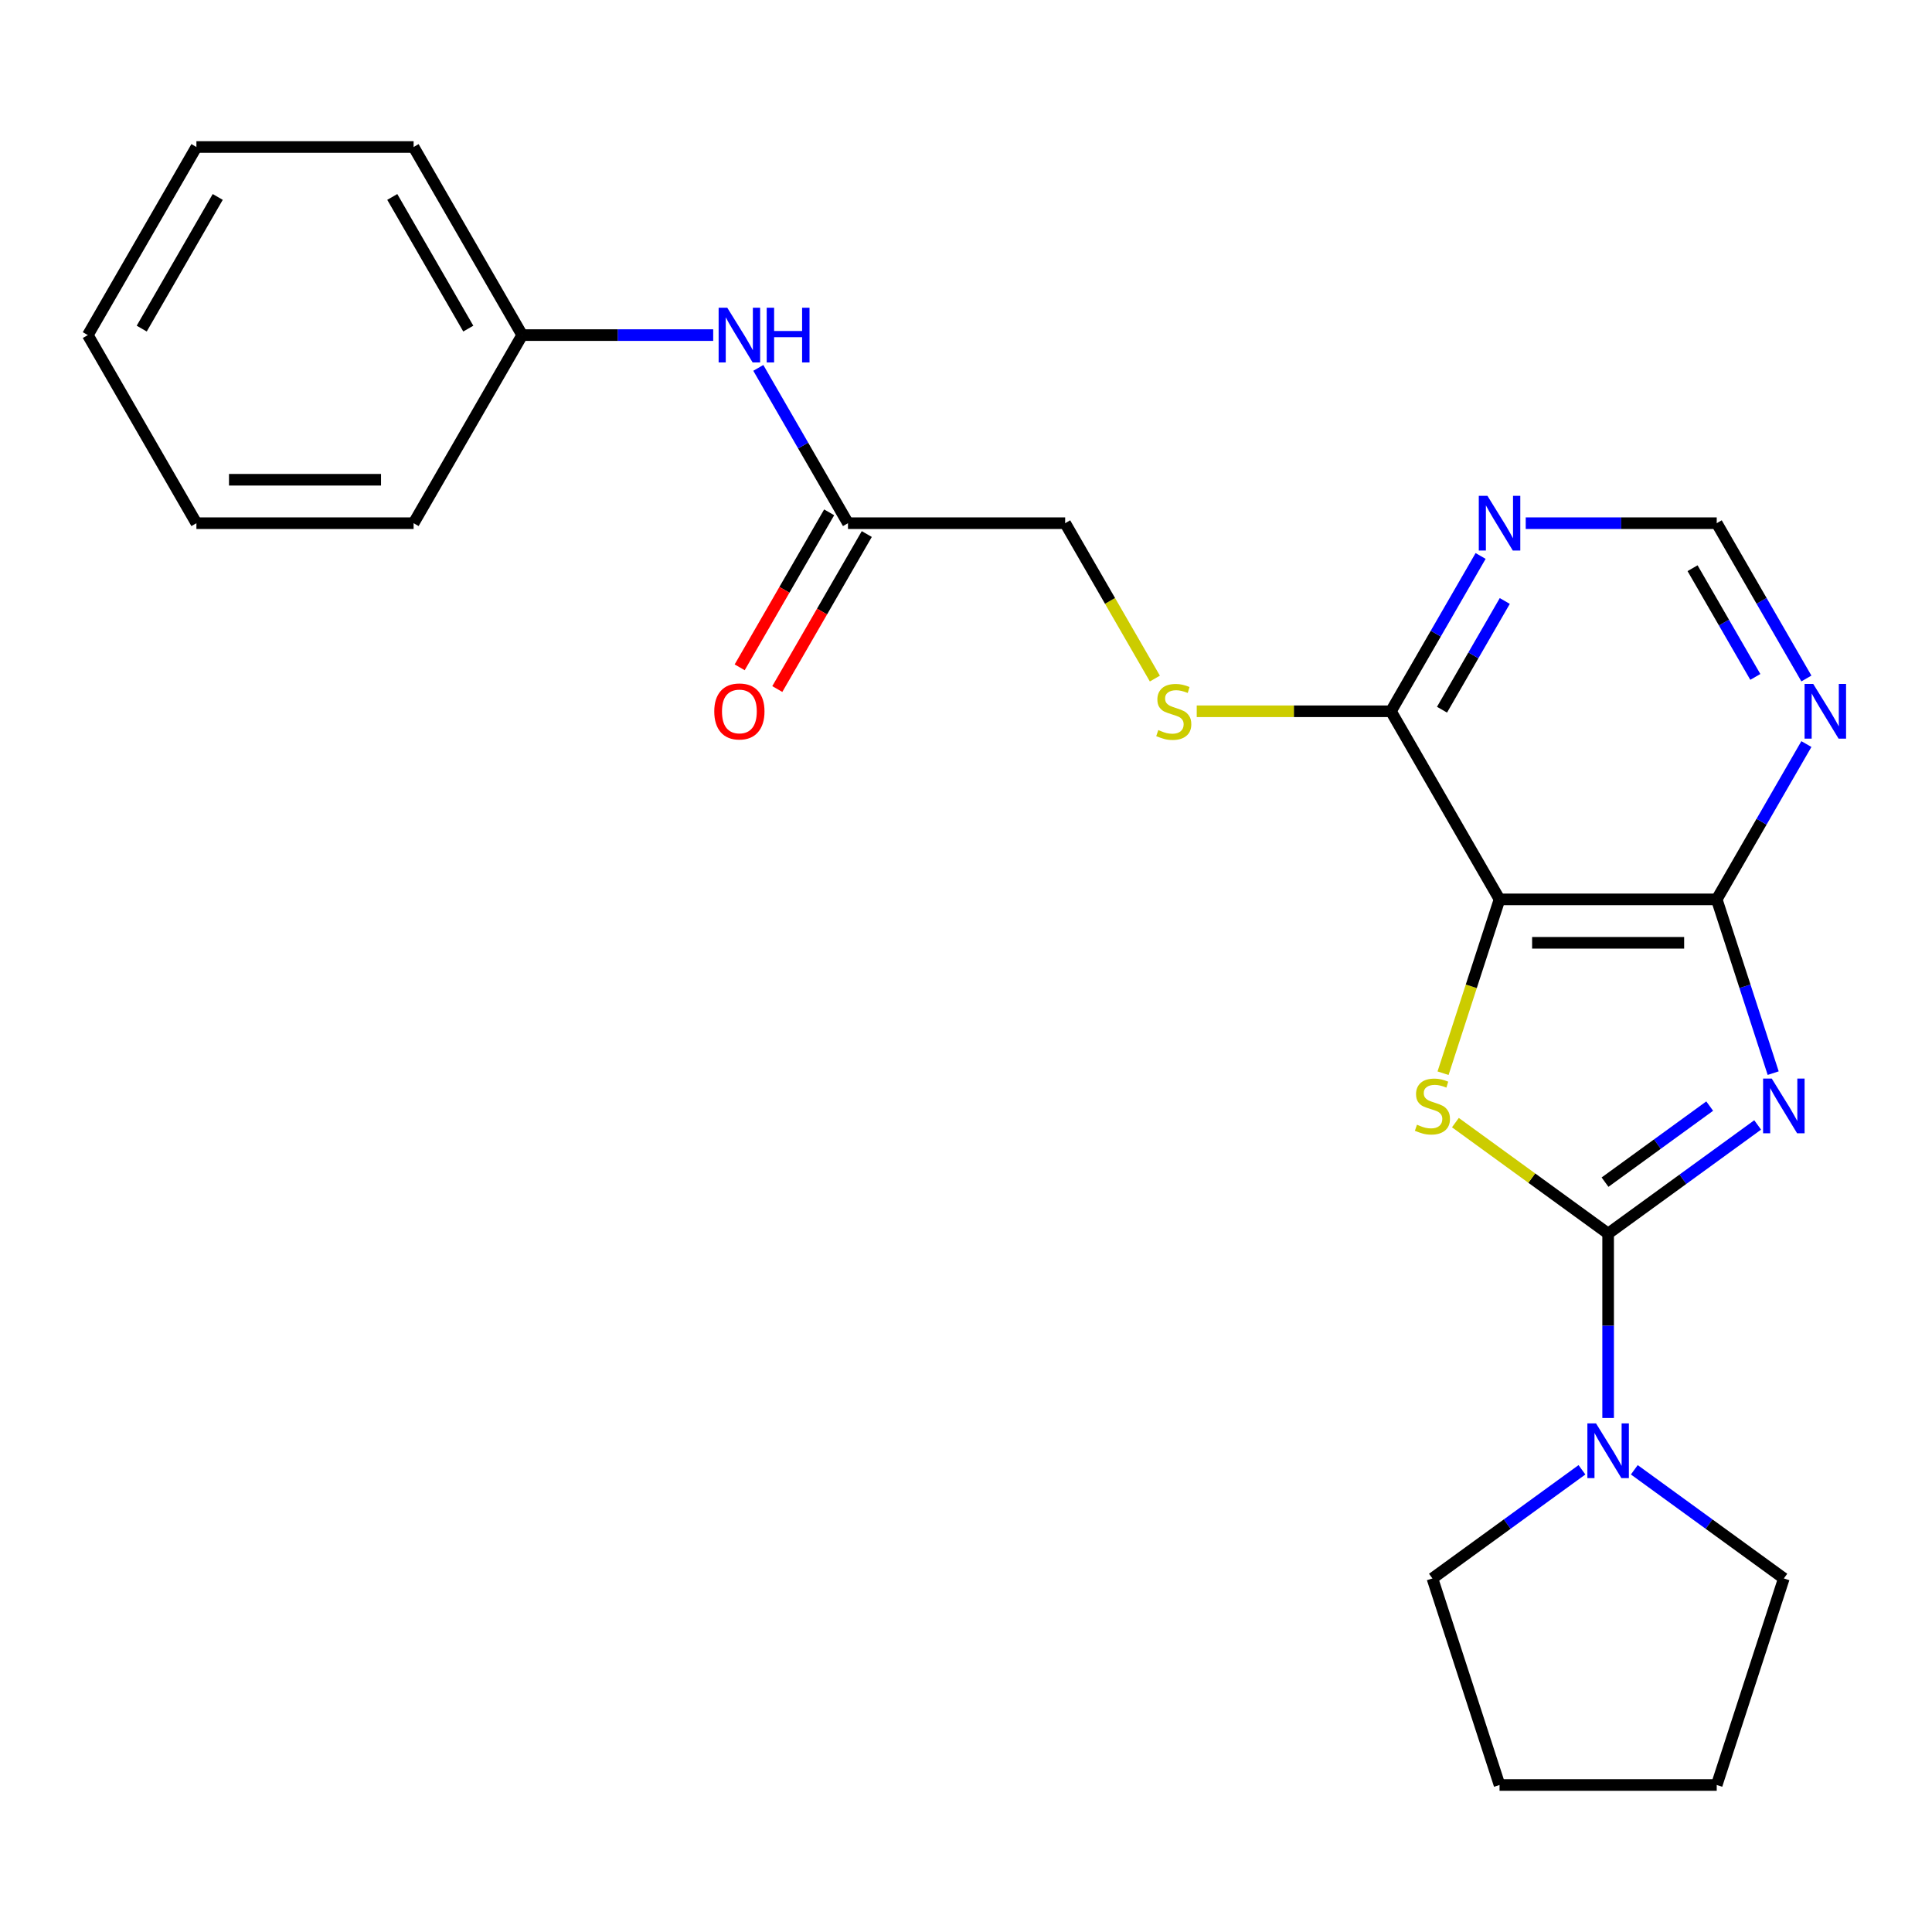 <?xml version='1.0' encoding='iso-8859-1'?>
<svg version='1.1' baseProfile='full'
              xmlns='http://www.w3.org/2000/svg'
                      xmlns:rdkit='http://www.rdkit.org/xml'
                      xmlns:xlink='http://www.w3.org/1999/xlink'
                  xml:space='preserve'
width='1000px' height='1000px' viewBox='0 0 1000 1000'>
<!-- END OF HEADER -->
<rect style='opacity:1.0;fill:#FFFFFF;stroke:none' width='1000' height='1000' x='0' y='0'> </rect>
<path class='bond-0' d='M 909.763,582.271 L 871.065,610.387' style='fill:none;fill-rule:evenodd;stroke:#0000FF;stroke-width:6px;stroke-linecap:butt;stroke-linejoin:miter;stroke-opacity:1' />
<path class='bond-0' d='M 871.065,610.387 L 832.367,638.502' style='fill:none;fill-rule:evenodd;stroke:#000000;stroke-width:6px;stroke-linecap:butt;stroke-linejoin:miter;stroke-opacity:1' />
<path class='bond-0' d='M 884.938,572.516 L 857.85,592.197' style='fill:none;fill-rule:evenodd;stroke:#0000FF;stroke-width:6px;stroke-linecap:butt;stroke-linejoin:miter;stroke-opacity:1' />
<path class='bond-0' d='M 857.85,592.197 L 830.761,611.878' style='fill:none;fill-rule:evenodd;stroke:#000000;stroke-width:6px;stroke-linecap:butt;stroke-linejoin:miter;stroke-opacity:1' />
<path class='bond-3' d='M 917.799,555.455 L 903.187,510.484' style='fill:none;fill-rule:evenodd;stroke:#0000FF;stroke-width:6px;stroke-linecap:butt;stroke-linejoin:miter;stroke-opacity:1' />
<path class='bond-3' d='M 903.187,510.484 L 888.575,465.512' style='fill:none;fill-rule:evenodd;stroke:#000000;stroke-width:6px;stroke-linecap:butt;stroke-linejoin:miter;stroke-opacity:1' />
<path class='bond-1' d='M 832.367,638.502 L 792.839,609.783' style='fill:none;fill-rule:evenodd;stroke:#000000;stroke-width:6px;stroke-linecap:butt;stroke-linejoin:miter;stroke-opacity:1' />
<path class='bond-1' d='M 792.839,609.783 L 753.311,581.065' style='fill:none;fill-rule:evenodd;stroke:#CCCC00;stroke-width:6px;stroke-linecap:butt;stroke-linejoin:miter;stroke-opacity:1' />
<path class='bond-4' d='M 832.367,638.502 L 832.367,686.225' style='fill:none;fill-rule:evenodd;stroke:#000000;stroke-width:6px;stroke-linecap:butt;stroke-linejoin:miter;stroke-opacity:1' />
<path class='bond-4' d='M 832.367,686.225 L 832.367,733.948' style='fill:none;fill-rule:evenodd;stroke:#0000FF;stroke-width:6px;stroke-linecap:butt;stroke-linejoin:miter;stroke-opacity:1' />
<path class='bond-24' d='M 746.921,555.495 L 761.54,510.504' style='fill:none;fill-rule:evenodd;stroke:#CCCC00;stroke-width:6px;stroke-linecap:butt;stroke-linejoin:miter;stroke-opacity:1' />
<path class='bond-24' d='M 761.54,510.504 L 776.159,465.512' style='fill:none;fill-rule:evenodd;stroke:#000000;stroke-width:6px;stroke-linecap:butt;stroke-linejoin:miter;stroke-opacity:1' />
<path class='bond-2' d='M 776.159,465.512 L 888.575,465.512' style='fill:none;fill-rule:evenodd;stroke:#000000;stroke-width:6px;stroke-linecap:butt;stroke-linejoin:miter;stroke-opacity:1' />
<path class='bond-2' d='M 793.021,487.995 L 871.713,487.995' style='fill:none;fill-rule:evenodd;stroke:#000000;stroke-width:6px;stroke-linecap:butt;stroke-linejoin:miter;stroke-opacity:1' />
<path class='bond-5' d='M 776.159,465.512 L 719.951,368.157' style='fill:none;fill-rule:evenodd;stroke:#000000;stroke-width:6px;stroke-linecap:butt;stroke-linejoin:miter;stroke-opacity:1' />
<path class='bond-6' d='M 888.575,465.512 L 911.78,425.319' style='fill:none;fill-rule:evenodd;stroke:#000000;stroke-width:6px;stroke-linecap:butt;stroke-linejoin:miter;stroke-opacity:1' />
<path class='bond-6' d='M 911.78,425.319 L 934.985,385.127' style='fill:none;fill-rule:evenodd;stroke:#0000FF;stroke-width:6px;stroke-linecap:butt;stroke-linejoin:miter;stroke-opacity:1' />
<path class='bond-15' d='M 845.917,760.763 L 884.615,788.879' style='fill:none;fill-rule:evenodd;stroke:#0000FF;stroke-width:6px;stroke-linecap:butt;stroke-linejoin:miter;stroke-opacity:1' />
<path class='bond-15' d='M 884.615,788.879 L 923.313,816.995' style='fill:none;fill-rule:evenodd;stroke:#000000;stroke-width:6px;stroke-linecap:butt;stroke-linejoin:miter;stroke-opacity:1' />
<path class='bond-16' d='M 818.816,760.763 L 780.118,788.879' style='fill:none;fill-rule:evenodd;stroke:#0000FF;stroke-width:6px;stroke-linecap:butt;stroke-linejoin:miter;stroke-opacity:1' />
<path class='bond-16' d='M 780.118,788.879 L 741.42,816.995' style='fill:none;fill-rule:evenodd;stroke:#000000;stroke-width:6px;stroke-linecap:butt;stroke-linejoin:miter;stroke-opacity:1' />
<path class='bond-8' d='M 719.951,368.157 L 669.688,368.157' style='fill:none;fill-rule:evenodd;stroke:#000000;stroke-width:6px;stroke-linecap:butt;stroke-linejoin:miter;stroke-opacity:1' />
<path class='bond-8' d='M 669.688,368.157 L 619.425,368.157' style='fill:none;fill-rule:evenodd;stroke:#CCCC00;stroke-width:6px;stroke-linecap:butt;stroke-linejoin:miter;stroke-opacity:1' />
<path class='bond-25' d='M 719.951,368.157 L 743.156,327.964' style='fill:none;fill-rule:evenodd;stroke:#000000;stroke-width:6px;stroke-linecap:butt;stroke-linejoin:miter;stroke-opacity:1' />
<path class='bond-25' d='M 743.156,327.964 L 766.361,287.772' style='fill:none;fill-rule:evenodd;stroke:#0000FF;stroke-width:6px;stroke-linecap:butt;stroke-linejoin:miter;stroke-opacity:1' />
<path class='bond-25' d='M 746.383,367.341 L 762.627,339.206' style='fill:none;fill-rule:evenodd;stroke:#000000;stroke-width:6px;stroke-linecap:butt;stroke-linejoin:miter;stroke-opacity:1' />
<path class='bond-25' d='M 762.627,339.206 L 778.871,311.071' style='fill:none;fill-rule:evenodd;stroke:#0000FF;stroke-width:6px;stroke-linecap:butt;stroke-linejoin:miter;stroke-opacity:1' />
<path class='bond-10' d='M 934.985,351.186 L 911.78,310.994' style='fill:none;fill-rule:evenodd;stroke:#0000FF;stroke-width:6px;stroke-linecap:butt;stroke-linejoin:miter;stroke-opacity:1' />
<path class='bond-10' d='M 911.78,310.994 L 888.575,270.801' style='fill:none;fill-rule:evenodd;stroke:#000000;stroke-width:6px;stroke-linecap:butt;stroke-linejoin:miter;stroke-opacity:1' />
<path class='bond-10' d='M 908.553,350.37 L 892.309,322.235' style='fill:none;fill-rule:evenodd;stroke:#0000FF;stroke-width:6px;stroke-linecap:butt;stroke-linejoin:miter;stroke-opacity:1' />
<path class='bond-10' d='M 892.309,322.235 L 876.065,294.101' style='fill:none;fill-rule:evenodd;stroke:#000000;stroke-width:6px;stroke-linecap:butt;stroke-linejoin:miter;stroke-opacity:1' />
<path class='bond-7' d='M 789.709,270.801 L 839.142,270.801' style='fill:none;fill-rule:evenodd;stroke:#0000FF;stroke-width:6px;stroke-linecap:butt;stroke-linejoin:miter;stroke-opacity:1' />
<path class='bond-7' d='M 839.142,270.801 L 888.575,270.801' style='fill:none;fill-rule:evenodd;stroke:#000000;stroke-width:6px;stroke-linecap:butt;stroke-linejoin:miter;stroke-opacity:1' />
<path class='bond-13' d='M 597.76,351.226 L 574.543,311.014' style='fill:none;fill-rule:evenodd;stroke:#CCCC00;stroke-width:6px;stroke-linecap:butt;stroke-linejoin:miter;stroke-opacity:1' />
<path class='bond-13' d='M 574.543,311.014 L 551.327,270.801' style='fill:none;fill-rule:evenodd;stroke:#000000;stroke-width:6px;stroke-linecap:butt;stroke-linejoin:miter;stroke-opacity:1' />
<path class='bond-9' d='M 438.911,270.801 L 551.327,270.801' style='fill:none;fill-rule:evenodd;stroke:#000000;stroke-width:6px;stroke-linecap:butt;stroke-linejoin:miter;stroke-opacity:1' />
<path class='bond-11' d='M 438.911,270.801 L 415.706,230.609' style='fill:none;fill-rule:evenodd;stroke:#000000;stroke-width:6px;stroke-linecap:butt;stroke-linejoin:miter;stroke-opacity:1' />
<path class='bond-11' d='M 415.706,230.609 L 392.501,190.417' style='fill:none;fill-rule:evenodd;stroke:#0000FF;stroke-width:6px;stroke-linecap:butt;stroke-linejoin:miter;stroke-opacity:1' />
<path class='bond-12' d='M 429.175,265.181 L 406.016,305.293' style='fill:none;fill-rule:evenodd;stroke:#000000;stroke-width:6px;stroke-linecap:butt;stroke-linejoin:miter;stroke-opacity:1' />
<path class='bond-12' d='M 406.016,305.293 L 382.857,345.405' style='fill:none;fill-rule:evenodd;stroke:#FF0000;stroke-width:6px;stroke-linecap:butt;stroke-linejoin:miter;stroke-opacity:1' />
<path class='bond-12' d='M 448.646,276.422 L 425.487,316.535' style='fill:none;fill-rule:evenodd;stroke:#000000;stroke-width:6px;stroke-linecap:butt;stroke-linejoin:miter;stroke-opacity:1' />
<path class='bond-12' d='M 425.487,316.535 L 402.328,356.647' style='fill:none;fill-rule:evenodd;stroke:#FF0000;stroke-width:6px;stroke-linecap:butt;stroke-linejoin:miter;stroke-opacity:1' />
<path class='bond-14' d='M 369.152,173.446 L 319.719,173.446' style='fill:none;fill-rule:evenodd;stroke:#0000FF;stroke-width:6px;stroke-linecap:butt;stroke-linejoin:miter;stroke-opacity:1' />
<path class='bond-14' d='M 319.719,173.446 L 270.287,173.446' style='fill:none;fill-rule:evenodd;stroke:#000000;stroke-width:6px;stroke-linecap:butt;stroke-linejoin:miter;stroke-opacity:1' />
<path class='bond-17' d='M 270.287,173.446 L 214.079,76.091' style='fill:none;fill-rule:evenodd;stroke:#000000;stroke-width:6px;stroke-linecap:butt;stroke-linejoin:miter;stroke-opacity:1' />
<path class='bond-17' d='M 242.384,170.085 L 203.039,101.936' style='fill:none;fill-rule:evenodd;stroke:#000000;stroke-width:6px;stroke-linecap:butt;stroke-linejoin:miter;stroke-opacity:1' />
<path class='bond-18' d='M 270.287,173.446 L 214.079,270.801' style='fill:none;fill-rule:evenodd;stroke:#000000;stroke-width:6px;stroke-linecap:butt;stroke-linejoin:miter;stroke-opacity:1' />
<path class='bond-20' d='M 923.313,816.995 L 888.575,923.909' style='fill:none;fill-rule:evenodd;stroke:#000000;stroke-width:6px;stroke-linecap:butt;stroke-linejoin:miter;stroke-opacity:1' />
<path class='bond-19' d='M 741.42,816.995 L 776.159,923.909' style='fill:none;fill-rule:evenodd;stroke:#000000;stroke-width:6px;stroke-linecap:butt;stroke-linejoin:miter;stroke-opacity:1' />
<path class='bond-22' d='M 214.079,76.091 L 101.663,76.091' style='fill:none;fill-rule:evenodd;stroke:#000000;stroke-width:6px;stroke-linecap:butt;stroke-linejoin:miter;stroke-opacity:1' />
<path class='bond-21' d='M 214.079,270.801 L 101.663,270.801' style='fill:none;fill-rule:evenodd;stroke:#000000;stroke-width:6px;stroke-linecap:butt;stroke-linejoin:miter;stroke-opacity:1' />
<path class='bond-21' d='M 197.216,248.318 L 118.525,248.318' style='fill:none;fill-rule:evenodd;stroke:#000000;stroke-width:6px;stroke-linecap:butt;stroke-linejoin:miter;stroke-opacity:1' />
<path class='bond-26' d='M 776.159,923.909 L 888.575,923.909' style='fill:none;fill-rule:evenodd;stroke:#000000;stroke-width:6px;stroke-linecap:butt;stroke-linejoin:miter;stroke-opacity:1' />
<path class='bond-23' d='M 101.663,270.801 L 45.455,173.446' style='fill:none;fill-rule:evenodd;stroke:#000000;stroke-width:6px;stroke-linecap:butt;stroke-linejoin:miter;stroke-opacity:1' />
<path class='bond-27' d='M 101.663,76.091 L 45.455,173.446' style='fill:none;fill-rule:evenodd;stroke:#000000;stroke-width:6px;stroke-linecap:butt;stroke-linejoin:miter;stroke-opacity:1' />
<path class='bond-27' d='M 112.702,101.936 L 73.357,170.085' style='fill:none;fill-rule:evenodd;stroke:#000000;stroke-width:6px;stroke-linecap:butt;stroke-linejoin:miter;stroke-opacity:1' />
<path  class='atom-0' d='M 917.053 558.266
L 926.333 573.266
Q 927.253 574.746, 928.733 577.426
Q 930.213 580.106, 930.293 580.266
L 930.293 558.266
L 934.053 558.266
L 934.053 586.586
L 930.173 586.586
L 920.213 570.186
Q 919.053 568.266, 917.813 566.066
Q 916.613 563.866, 916.253 563.186
L 916.253 586.586
L 912.573 586.586
L 912.573 558.266
L 917.053 558.266
' fill='#0000FF'/>
<path  class='atom-2' d='M 733.42 582.146
Q 733.74 582.266, 735.06 582.826
Q 736.38 583.386, 737.82 583.746
Q 739.3 584.066, 740.74 584.066
Q 743.42 584.066, 744.98 582.786
Q 746.54 581.466, 746.54 579.186
Q 746.54 577.626, 745.74 576.666
Q 744.98 575.706, 743.78 575.186
Q 742.58 574.666, 740.58 574.066
Q 738.06 573.306, 736.54 572.586
Q 735.06 571.866, 733.98 570.346
Q 732.94 568.826, 732.94 566.266
Q 732.94 562.706, 735.34 560.506
Q 737.78 558.306, 742.58 558.306
Q 745.86 558.306, 749.58 559.866
L 748.66 562.946
Q 745.26 561.546, 742.7 561.546
Q 739.94 561.546, 738.42 562.706
Q 736.9 563.826, 736.94 565.786
Q 736.94 567.306, 737.7 568.226
Q 738.5 569.146, 739.62 569.666
Q 740.78 570.186, 742.7 570.786
Q 745.26 571.586, 746.78 572.386
Q 748.3 573.186, 749.38 574.826
Q 750.5 576.426, 750.5 579.186
Q 750.5 583.106, 747.86 585.226
Q 745.26 587.306, 740.9 587.306
Q 738.38 587.306, 736.46 586.746
Q 734.58 586.226, 732.34 585.306
L 733.42 582.146
' fill='#CCCC00'/>
<path  class='atom-5' d='M 826.107 736.758
L 835.387 751.758
Q 836.307 753.238, 837.787 755.918
Q 839.267 758.598, 839.347 758.758
L 839.347 736.758
L 843.107 736.758
L 843.107 765.078
L 839.227 765.078
L 829.267 748.678
Q 828.107 746.758, 826.867 744.558
Q 825.667 742.358, 825.307 741.678
L 825.307 765.078
L 821.627 765.078
L 821.627 736.758
L 826.107 736.758
' fill='#0000FF'/>
<path  class='atom-7' d='M 938.523 353.997
L 947.803 368.997
Q 948.723 370.477, 950.203 373.157
Q 951.683 375.837, 951.763 375.997
L 951.763 353.997
L 955.523 353.997
L 955.523 382.317
L 951.643 382.317
L 941.683 365.917
Q 940.523 363.997, 939.283 361.797
Q 938.083 359.597, 937.723 358.917
L 937.723 382.317
L 934.043 382.317
L 934.043 353.997
L 938.523 353.997
' fill='#0000FF'/>
<path  class='atom-8' d='M 769.899 256.641
L 779.179 271.641
Q 780.099 273.121, 781.579 275.801
Q 783.059 278.481, 783.139 278.641
L 783.139 256.641
L 786.899 256.641
L 786.899 284.961
L 783.019 284.961
L 773.059 268.561
Q 771.899 266.641, 770.659 264.441
Q 769.459 262.241, 769.099 261.561
L 769.099 284.961
L 765.419 284.961
L 765.419 256.641
L 769.899 256.641
' fill='#0000FF'/>
<path  class='atom-9' d='M 599.535 377.877
Q 599.855 377.997, 601.175 378.557
Q 602.495 379.117, 603.935 379.477
Q 605.415 379.797, 606.855 379.797
Q 609.535 379.797, 611.095 378.517
Q 612.655 377.197, 612.655 374.917
Q 612.655 373.357, 611.855 372.397
Q 611.095 371.437, 609.895 370.917
Q 608.695 370.397, 606.695 369.797
Q 604.175 369.037, 602.655 368.317
Q 601.175 367.597, 600.095 366.077
Q 599.055 364.557, 599.055 361.997
Q 599.055 358.437, 601.455 356.237
Q 603.895 354.037, 608.695 354.037
Q 611.975 354.037, 615.695 355.597
L 614.775 358.677
Q 611.375 357.277, 608.815 357.277
Q 606.055 357.277, 604.535 358.437
Q 603.015 359.557, 603.055 361.517
Q 603.055 363.037, 603.815 363.957
Q 604.615 364.877, 605.735 365.397
Q 606.895 365.917, 608.815 366.517
Q 611.375 367.317, 612.895 368.117
Q 614.415 368.917, 615.495 370.557
Q 616.615 372.157, 616.615 374.917
Q 616.615 378.837, 613.975 380.957
Q 611.375 383.037, 607.015 383.037
Q 604.495 383.037, 602.575 382.477
Q 600.695 381.957, 598.455 381.037
L 599.535 377.877
' fill='#CCCC00'/>
<path  class='atom-12' d='M 376.443 159.286
L 385.723 174.286
Q 386.643 175.766, 388.123 178.446
Q 389.603 181.126, 389.683 181.286
L 389.683 159.286
L 393.443 159.286
L 393.443 187.606
L 389.563 187.606
L 379.603 171.206
Q 378.443 169.286, 377.203 167.086
Q 376.003 164.886, 375.643 164.206
L 375.643 187.606
L 371.963 187.606
L 371.963 159.286
L 376.443 159.286
' fill='#0000FF'/>
<path  class='atom-12' d='M 396.843 159.286
L 400.683 159.286
L 400.683 171.326
L 415.163 171.326
L 415.163 159.286
L 419.003 159.286
L 419.003 187.606
L 415.163 187.606
L 415.163 174.526
L 400.683 174.526
L 400.683 187.606
L 396.843 187.606
L 396.843 159.286
' fill='#0000FF'/>
<path  class='atom-13' d='M 369.703 368.237
Q 369.703 361.437, 373.063 357.637
Q 376.423 353.837, 382.703 353.837
Q 388.983 353.837, 392.343 357.637
Q 395.703 361.437, 395.703 368.237
Q 395.703 375.117, 392.303 379.037
Q 388.903 382.917, 382.703 382.917
Q 376.463 382.917, 373.063 379.037
Q 369.703 375.157, 369.703 368.237
M 382.703 379.717
Q 387.023 379.717, 389.343 376.837
Q 391.703 373.917, 391.703 368.237
Q 391.703 362.677, 389.343 359.877
Q 387.023 357.037, 382.703 357.037
Q 378.383 357.037, 376.023 359.837
Q 373.703 362.637, 373.703 368.237
Q 373.703 373.957, 376.023 376.837
Q 378.383 379.717, 382.703 379.717
' fill='#FF0000'/>
</svg>
